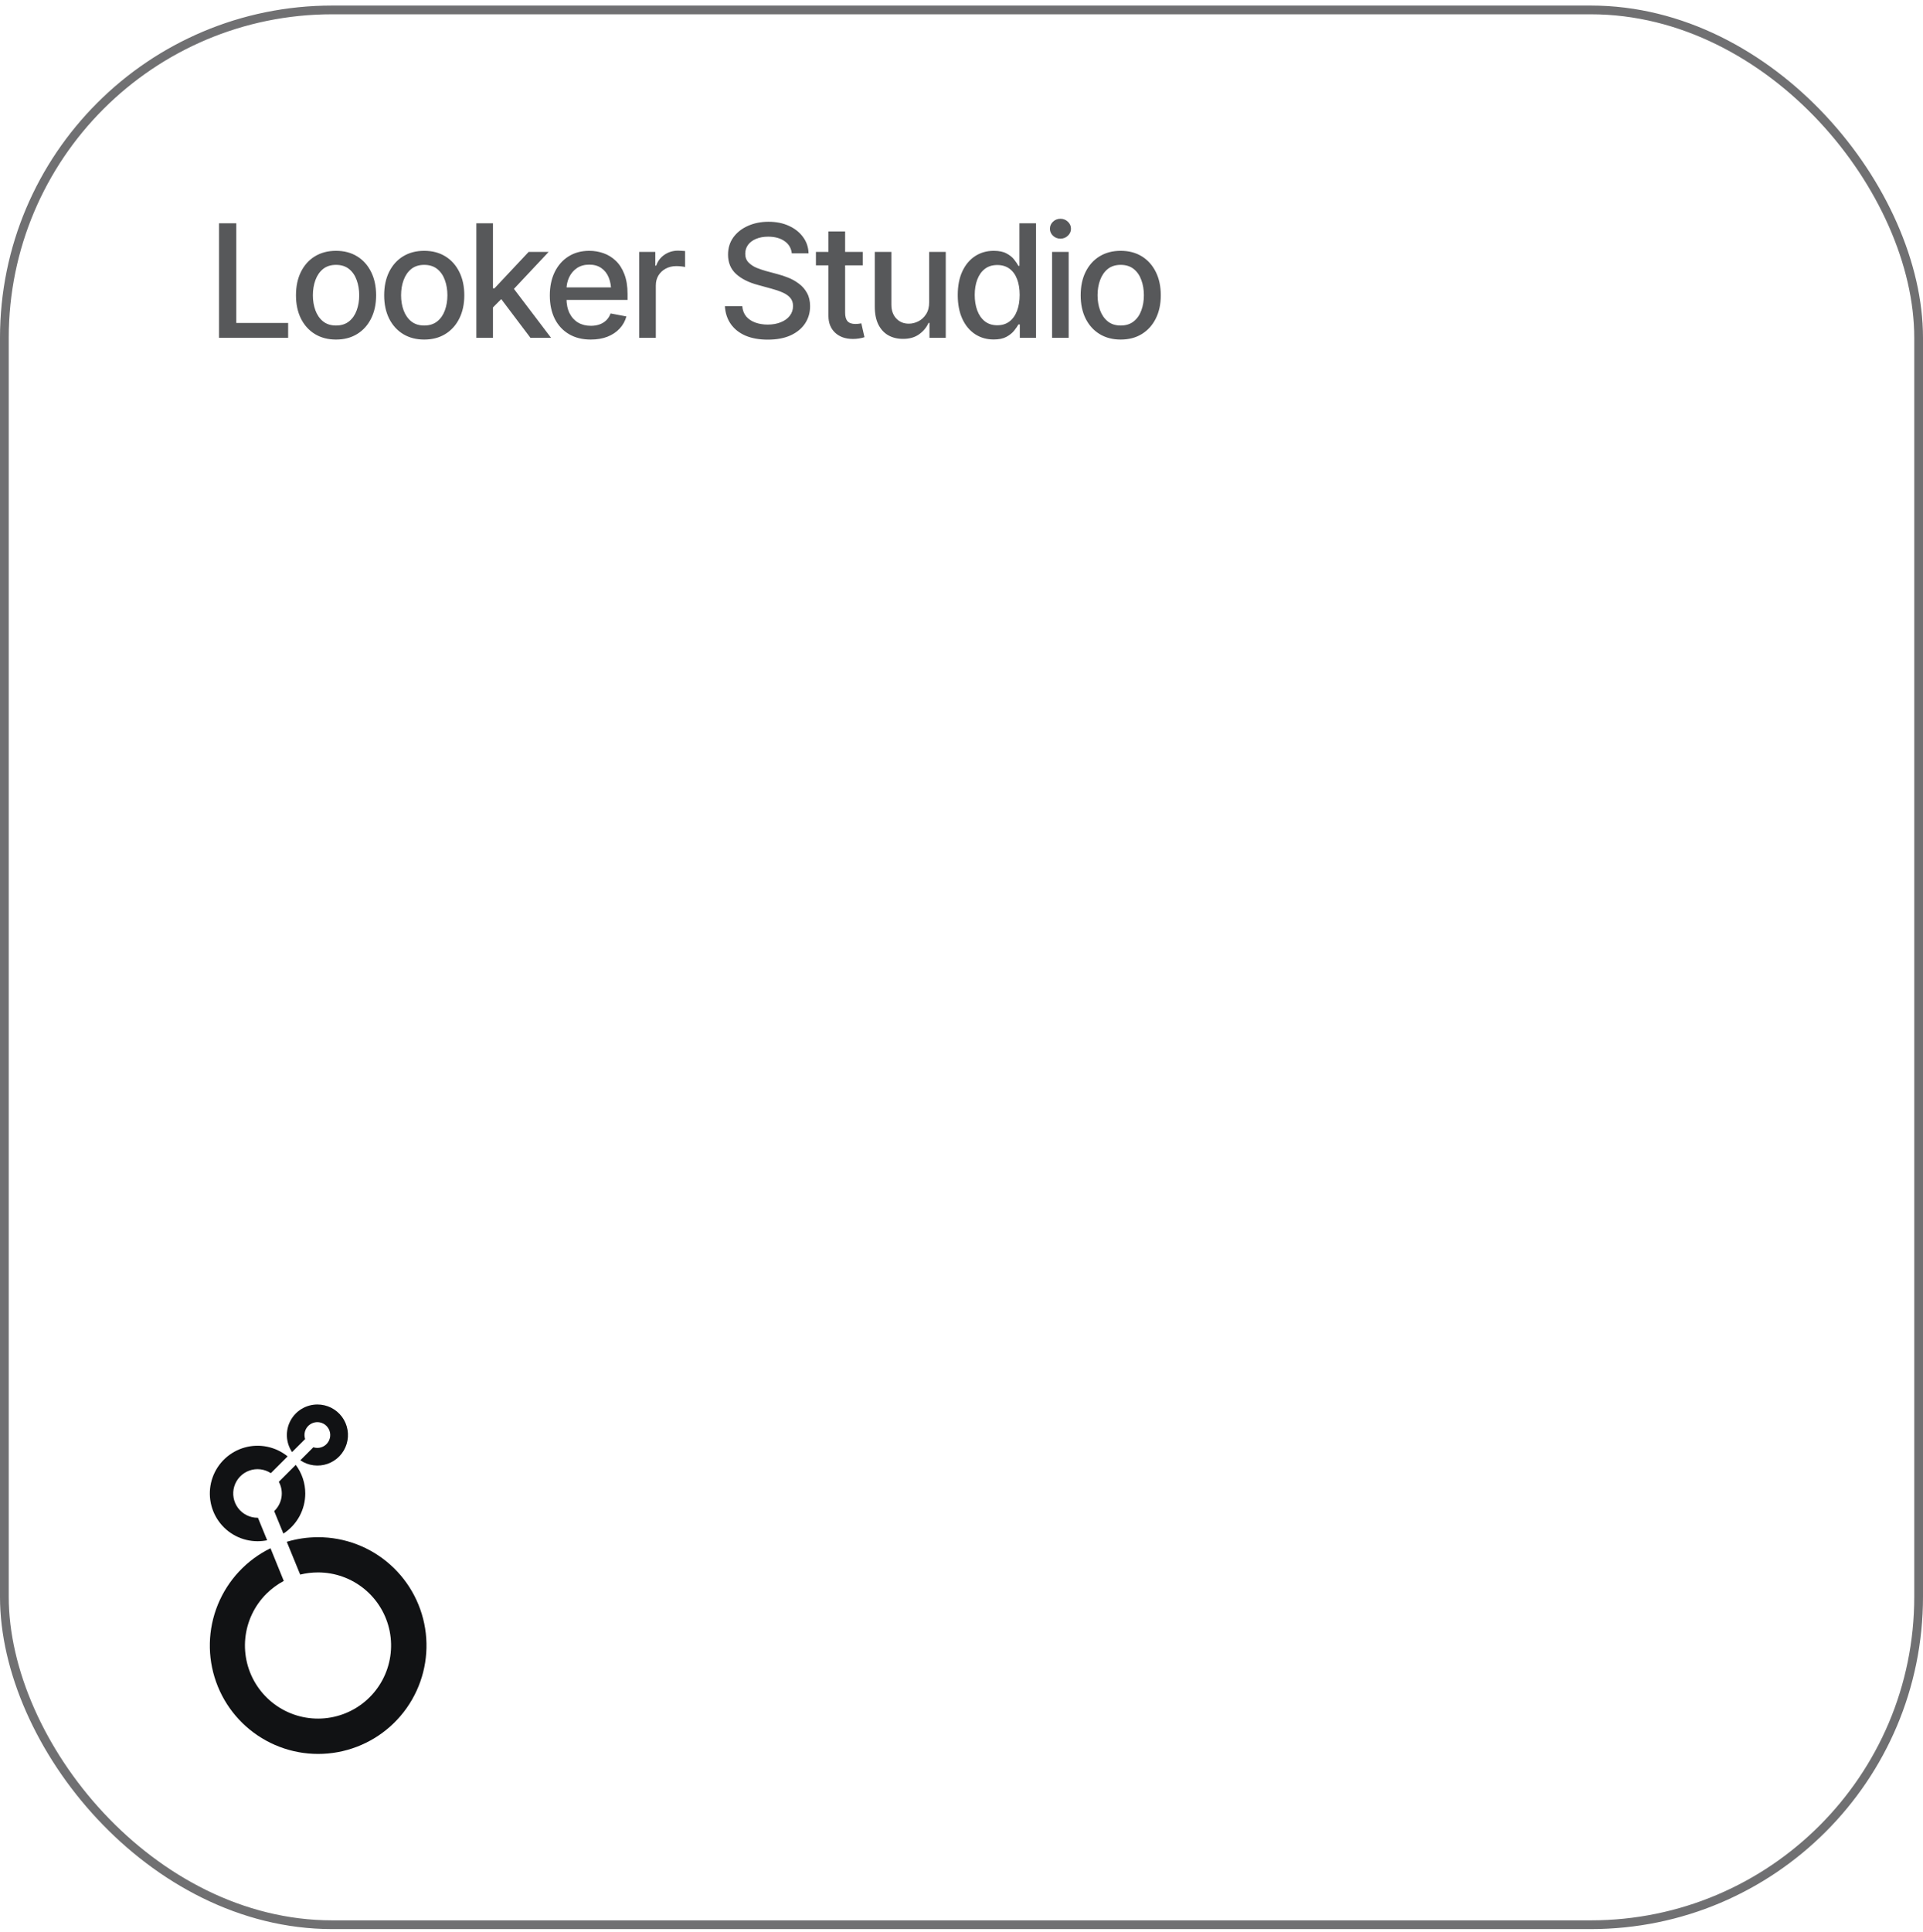 <svg xmlns="http://www.w3.org/2000/svg" width="220" height="221" viewBox="0 0 220 221" fill="none"><rect x="0.5" y="1.135" width="219" height="219" rx="37.5" stroke="#111214" stroke-opacity="0.6"></rect><path opacity="0.7" d="M25.055 38.635V25.539H27.032V36.939H32.965V38.635H25.055ZM38.44 38.837C37.52 38.837 36.715 38.626 36.023 38.204C35.338 37.782 34.805 37.191 34.424 36.429C34.049 35.667 33.861 34.782 33.861 33.775C33.861 32.755 34.049 31.864 34.424 31.103C34.805 30.335 35.338 29.74 36.023 29.319C36.715 28.897 37.52 28.686 38.44 28.686C39.366 28.686 40.172 28.897 40.857 29.319C41.543 29.74 42.076 30.335 42.457 31.103C42.838 31.864 43.028 32.755 43.028 33.775C43.028 34.782 42.838 35.667 42.457 36.429C42.076 37.191 41.543 37.782 40.857 38.204C40.172 38.626 39.366 38.837 38.44 38.837ZM38.44 37.229C39.044 37.229 39.542 37.07 39.935 36.754C40.327 36.438 40.617 36.019 40.805 35.497C40.998 34.97 41.095 34.396 41.095 33.775C41.095 33.142 40.998 32.562 40.805 32.034C40.617 31.507 40.327 31.085 39.935 30.769C39.542 30.452 39.044 30.294 38.44 30.294C37.843 30.294 37.348 30.452 36.955 30.769C36.568 31.085 36.278 31.507 36.085 32.034C35.892 32.562 35.795 33.142 35.795 33.775C35.795 34.396 35.892 34.97 36.085 35.497C36.278 36.019 36.568 36.438 36.955 36.754C37.348 37.07 37.843 37.229 38.44 37.229ZM48.53 38.837C47.61 38.837 46.805 38.626 46.113 38.204C45.428 37.782 44.895 37.191 44.514 36.429C44.139 35.667 43.951 34.782 43.951 33.775C43.951 32.755 44.139 31.864 44.514 31.103C44.895 30.335 45.428 29.74 46.113 29.319C46.805 28.897 47.61 28.686 48.53 28.686C49.456 28.686 50.262 28.897 50.947 29.319C51.633 29.74 52.166 30.335 52.547 31.103C52.928 31.864 53.118 32.755 53.118 33.775C53.118 34.782 52.928 35.667 52.547 36.429C52.166 37.191 51.633 37.782 50.947 38.204C50.262 38.626 49.456 38.837 48.53 38.837ZM48.53 37.229C49.134 37.229 49.632 37.07 50.024 36.754C50.417 36.438 50.707 36.019 50.895 35.497C51.088 34.97 51.185 34.396 51.185 33.775C51.185 33.142 51.088 32.562 50.895 32.034C50.707 31.507 50.417 31.085 50.024 30.769C49.632 30.452 49.134 30.294 48.53 30.294C47.933 30.294 47.438 30.452 47.045 30.769C46.658 31.085 46.368 31.507 46.175 32.034C45.981 32.562 45.885 33.142 45.885 33.775C45.885 34.396 45.981 34.97 46.175 35.497C46.368 36.019 46.658 36.438 47.045 36.754C47.438 37.07 47.933 37.229 48.53 37.229ZM56.256 35.304L56.23 32.975H56.572L60.483 28.809H62.769L58.312 33.555H57.996L56.256 35.304ZM54.498 38.635V25.539H56.397V38.635H54.498ZM60.685 38.635L57.17 33.977L58.488 32.632L63.041 38.635H60.685ZM67.585 38.837C66.624 38.837 65.792 38.629 65.089 38.213C64.386 37.797 63.844 37.211 63.463 36.455C63.088 35.694 62.9 34.806 62.9 33.792C62.9 32.784 63.085 31.897 63.454 31.129C63.829 30.361 64.353 29.764 65.027 29.336C65.707 28.902 66.504 28.686 67.418 28.686C67.975 28.686 68.514 28.776 69.035 28.958C69.557 29.14 70.025 29.427 70.441 29.82C70.857 30.212 71.186 30.722 71.426 31.349C71.672 31.976 71.795 32.732 71.795 33.616V34.302H63.981V32.869H70.811L69.923 33.344C69.923 32.74 69.829 32.207 69.642 31.744C69.454 31.281 69.173 30.921 68.798 30.663C68.429 30.399 67.969 30.268 67.418 30.268C66.867 30.268 66.395 30.399 66.003 30.663C65.616 30.927 65.32 31.276 65.115 31.709C64.91 32.143 64.808 32.617 64.808 33.133V34.108C64.808 34.782 64.925 35.354 65.159 35.822C65.394 36.291 65.719 36.649 66.135 36.895C66.557 37.141 67.046 37.264 67.603 37.264C67.966 37.264 68.294 37.211 68.587 37.106C68.886 37 69.144 36.842 69.36 36.631C69.577 36.42 69.741 36.159 69.853 35.849L71.663 36.191C71.517 36.719 71.259 37.182 70.89 37.58C70.52 37.979 70.055 38.289 69.492 38.512C68.936 38.729 68.3 38.837 67.585 38.837ZM73.131 38.635V28.809H74.968V30.382H75.073C75.255 29.855 75.571 29.439 76.022 29.134C76.48 28.823 76.995 28.668 77.569 28.668C77.686 28.668 77.824 28.674 77.982 28.686C78.147 28.692 78.278 28.7 78.378 28.712V30.54C78.302 30.517 78.164 30.493 77.965 30.47C77.772 30.446 77.575 30.435 77.376 30.435C76.925 30.435 76.52 30.531 76.163 30.725C75.811 30.912 75.533 31.173 75.328 31.507C75.129 31.835 75.029 32.216 75.029 32.65V38.635H73.131ZM87.835 38.846C86.856 38.846 86.007 38.694 85.286 38.389C84.571 38.078 84.012 37.636 83.607 37.062C83.203 36.487 82.978 35.805 82.931 35.014H84.917C84.958 35.488 85.11 35.884 85.374 36.2C85.644 36.511 85.992 36.742 86.42 36.895C86.848 37.047 87.316 37.123 87.826 37.123C88.383 37.123 88.881 37.035 89.32 36.859C89.76 36.684 90.103 36.438 90.349 36.121C90.601 35.799 90.727 35.424 90.727 34.996C90.727 34.609 90.615 34.293 90.393 34.047C90.176 33.801 89.88 33.599 89.505 33.441C89.13 33.276 88.708 33.133 88.239 33.01L86.701 32.588C85.647 32.307 84.814 31.888 84.205 31.331C83.596 30.769 83.291 30.033 83.291 29.125C83.291 28.369 83.493 27.71 83.897 27.148C84.308 26.585 84.861 26.149 85.559 25.838C86.262 25.522 87.05 25.363 87.923 25.363C88.814 25.363 89.596 25.522 90.269 25.838C90.949 26.149 91.485 26.576 91.878 27.121C92.276 27.66 92.484 28.278 92.502 28.976H90.586C90.516 28.372 90.234 27.903 89.742 27.57C89.256 27.235 88.635 27.069 87.879 27.069C87.352 27.069 86.889 27.153 86.49 27.323C86.098 27.487 85.793 27.716 85.576 28.009C85.365 28.302 85.26 28.639 85.26 29.02C85.26 29.43 85.386 29.764 85.638 30.022C85.895 30.279 86.206 30.485 86.569 30.637C86.939 30.783 87.293 30.903 87.633 30.997L88.907 31.34C89.323 31.445 89.751 31.586 90.19 31.762C90.63 31.938 91.037 32.169 91.412 32.456C91.793 32.737 92.098 33.089 92.326 33.511C92.561 33.927 92.678 34.431 92.678 35.023C92.678 35.755 92.487 36.411 92.106 36.991C91.726 37.566 91.175 38.02 90.454 38.354C89.733 38.682 88.86 38.846 87.835 38.846ZM98.707 28.809V30.347H93.346V28.809H98.707ZM94.778 26.471H96.686V35.752C96.686 36.203 96.779 36.534 96.967 36.745C97.154 36.95 97.456 37.053 97.872 37.053C97.972 37.053 98.077 37.047 98.189 37.035C98.306 37.024 98.423 37.006 98.54 36.983L98.9 38.565C98.707 38.629 98.496 38.679 98.268 38.714C98.039 38.749 97.811 38.767 97.582 38.767C96.732 38.767 96.053 38.529 95.543 38.055C95.033 37.574 94.778 36.936 94.778 36.139V26.471ZM106.301 34.574V28.809H108.199V38.635H106.336V36.93H106.23C105.996 37.451 105.633 37.888 105.141 38.239C104.648 38.591 104.033 38.764 103.295 38.758C102.662 38.758 102.103 38.62 101.616 38.345C101.136 38.069 100.758 37.656 100.482 37.106C100.213 36.555 100.078 35.872 100.078 35.058V28.809H101.977V34.838C101.977 35.5 102.164 36.03 102.539 36.429C102.914 36.827 103.397 37.024 103.989 37.018C104.347 37.018 104.701 36.93 105.053 36.754C105.41 36.578 105.706 36.309 105.94 35.945C106.181 35.582 106.301 35.125 106.301 34.574ZM113.684 38.828C112.887 38.828 112.178 38.626 111.557 38.222C110.936 37.812 110.449 37.229 110.098 36.473C109.746 35.711 109.57 34.803 109.57 33.748C109.57 32.682 109.749 31.771 110.106 31.015C110.464 30.259 110.953 29.682 111.574 29.283C112.195 28.885 112.898 28.686 113.684 28.686C114.299 28.686 114.791 28.788 115.16 28.993C115.535 29.192 115.825 29.427 116.03 29.696C116.241 29.966 116.402 30.203 116.514 30.408H116.628V25.539H118.526V38.635H116.672V37.106H116.514C116.402 37.311 116.238 37.548 116.021 37.818C115.805 38.087 115.509 38.324 115.134 38.529C114.765 38.729 114.281 38.828 113.684 38.828ZM114.097 37.202C114.647 37.202 115.113 37.056 115.494 36.763C115.875 36.47 116.162 36.063 116.355 35.541C116.555 35.02 116.654 34.416 116.654 33.731C116.654 33.045 116.558 32.447 116.364 31.938C116.171 31.422 115.884 31.024 115.503 30.742C115.122 30.455 114.653 30.312 114.097 30.312C113.522 30.312 113.045 30.461 112.664 30.76C112.283 31.059 111.996 31.466 111.803 31.982C111.609 32.497 111.513 33.08 111.513 33.731C111.513 34.387 111.609 34.979 111.803 35.506C111.996 36.028 112.283 36.441 112.664 36.745C113.051 37.05 113.528 37.202 114.097 37.202ZM120.363 38.635V28.809H122.262V38.635H120.363ZM121.321 27.297C120.987 27.297 120.703 27.186 120.469 26.963C120.234 26.74 120.117 26.474 120.117 26.163C120.117 25.847 120.234 25.577 120.469 25.355C120.703 25.132 120.987 25.021 121.321 25.021C121.649 25.021 121.931 25.132 122.165 25.355C122.405 25.577 122.525 25.847 122.525 26.163C122.525 26.474 122.405 26.74 122.165 26.963C121.931 27.186 121.649 27.297 121.321 27.297ZM128.212 38.837C127.292 38.837 126.486 38.626 125.795 38.204C125.109 37.782 124.576 37.191 124.195 36.429C123.82 35.667 123.633 34.782 123.633 33.775C123.633 32.755 123.82 31.864 124.195 31.103C124.576 30.335 125.109 29.74 125.795 29.319C126.486 28.897 127.292 28.686 128.212 28.686C129.138 28.686 129.943 28.897 130.629 29.319C131.314 29.74 131.848 30.335 132.229 31.103C132.609 31.864 132.8 32.755 132.8 33.775C132.8 34.782 132.609 35.667 132.229 36.429C131.848 37.191 131.314 37.782 130.629 38.204C129.943 38.626 129.138 38.837 128.212 38.837ZM128.212 37.229C128.815 37.229 129.313 37.07 129.706 36.754C130.099 36.438 130.389 36.019 130.576 35.497C130.77 34.97 130.866 34.396 130.866 33.775C130.866 33.142 130.77 32.562 130.576 32.034C130.389 31.507 130.099 31.085 129.706 30.769C129.313 30.452 128.815 30.294 128.212 30.294C127.614 30.294 127.119 30.452 126.727 30.769C126.34 31.085 126.05 31.507 125.856 32.034C125.663 32.562 125.566 33.142 125.566 33.775C125.566 34.396 125.663 34.97 125.856 35.497C126.05 36.019 126.34 36.438 126.727 36.754C127.119 37.07 127.614 37.229 128.212 37.229Z" fill="#111214"></path><g clip-path="url(#clip0_2794_801)"><path d="M36.314 160.635C35.681 160.635 35.059 160.808 34.516 161.134C33.973 161.46 33.529 161.928 33.231 162.487C32.933 163.046 32.793 163.676 32.825 164.309C32.858 164.941 33.062 165.553 33.415 166.079L34.908 164.589C34.858 164.44 34.834 164.284 34.834 164.128C34.834 163.836 34.92 163.551 35.082 163.309C35.244 163.067 35.474 162.878 35.744 162.766C36.013 162.655 36.309 162.625 36.595 162.682C36.881 162.739 37.144 162.879 37.35 163.086C37.556 163.292 37.696 163.554 37.753 163.84C37.81 164.126 37.781 164.422 37.669 164.692C37.558 164.961 37.369 165.191 37.126 165.353C36.884 165.515 36.599 165.601 36.308 165.601C36.152 165.602 35.997 165.577 35.849 165.528L34.358 167.018C34.811 167.325 35.329 167.521 35.871 167.591C36.413 167.661 36.964 167.603 37.479 167.422C37.995 167.24 38.461 166.94 38.839 166.546C39.217 166.151 39.498 165.673 39.658 165.151C39.818 164.628 39.853 164.075 39.761 163.537C39.668 162.998 39.451 162.488 39.126 162.049C38.8 161.61 38.376 161.253 37.888 161.007C37.4 160.762 36.861 160.634 36.314 160.635Z" fill="#111214"></path><path d="M34.924 170.814C34.926 169.634 34.544 168.486 33.836 167.542L31.899 169.477C32.193 170.016 32.301 170.637 32.205 171.243C32.109 171.85 31.815 172.407 31.368 172.829L32.421 175.401C33.188 174.907 33.82 174.228 34.257 173.427C34.694 172.625 34.924 171.727 34.924 170.814Z" fill="#111214"></path><path d="M29.511 173.591H29.461C29.028 173.591 28.601 173.49 28.214 173.295C27.827 173.101 27.49 172.819 27.232 172.472C26.973 172.124 26.799 171.721 26.724 171.295C26.649 170.868 26.674 170.43 26.798 170.015C26.922 169.6 27.142 169.22 27.439 168.905C27.736 168.59 28.103 168.349 28.51 168.201C28.917 168.052 29.352 168.001 29.783 168.052C30.213 168.102 30.625 168.252 30.987 168.49L32.905 166.572C32.226 166.022 31.425 165.642 30.57 165.466C29.714 165.289 28.828 165.32 27.987 165.557C27.146 165.794 26.374 166.229 25.736 166.825C25.097 167.422 24.612 168.164 24.32 168.987C24.027 169.811 23.937 170.692 24.056 171.558C24.175 172.424 24.5 173.248 25.004 173.962C25.507 174.676 26.175 175.259 26.951 175.661C27.726 176.064 28.587 176.274 29.461 176.275C29.831 176.275 30.201 176.238 30.564 176.165L29.511 173.591Z" fill="#111214"></path><path d="M36.387 175.816C35.175 175.815 33.969 175.991 32.809 176.34L34.343 180.09C35.011 179.924 35.697 179.841 36.385 179.841C38.319 179.842 40.193 180.513 41.688 181.74C43.183 182.968 44.206 184.675 44.583 186.572C44.959 188.469 44.667 190.438 43.755 192.144C42.843 193.849 41.368 195.186 39.581 195.925C37.794 196.665 35.806 196.763 33.955 196.201C32.104 195.639 30.506 194.453 29.431 192.845C28.357 191.237 27.873 189.306 28.063 187.381C28.253 185.457 29.104 183.657 30.472 182.29C31.06 181.703 31.732 181.206 32.465 180.816L30.947 177.077C28.214 178.416 26.069 180.713 24.921 183.531C23.773 186.349 23.701 189.492 24.721 192.359C25.74 195.226 27.779 197.619 30.449 199.08C33.118 200.541 36.232 200.968 39.197 200.281C42.161 199.594 44.77 197.84 46.524 195.354C48.279 192.868 49.058 189.823 48.712 186.799C48.366 183.776 46.92 180.985 44.649 178.959C42.378 176.933 39.441 175.814 36.398 175.814L36.387 175.816Z" fill="#111214"></path></g><defs><clipPath id="clip0_2794_801"><rect width="36.842" height="40" fill="white" transform="translate(24 160.635)"></rect></clipPath></defs></svg>